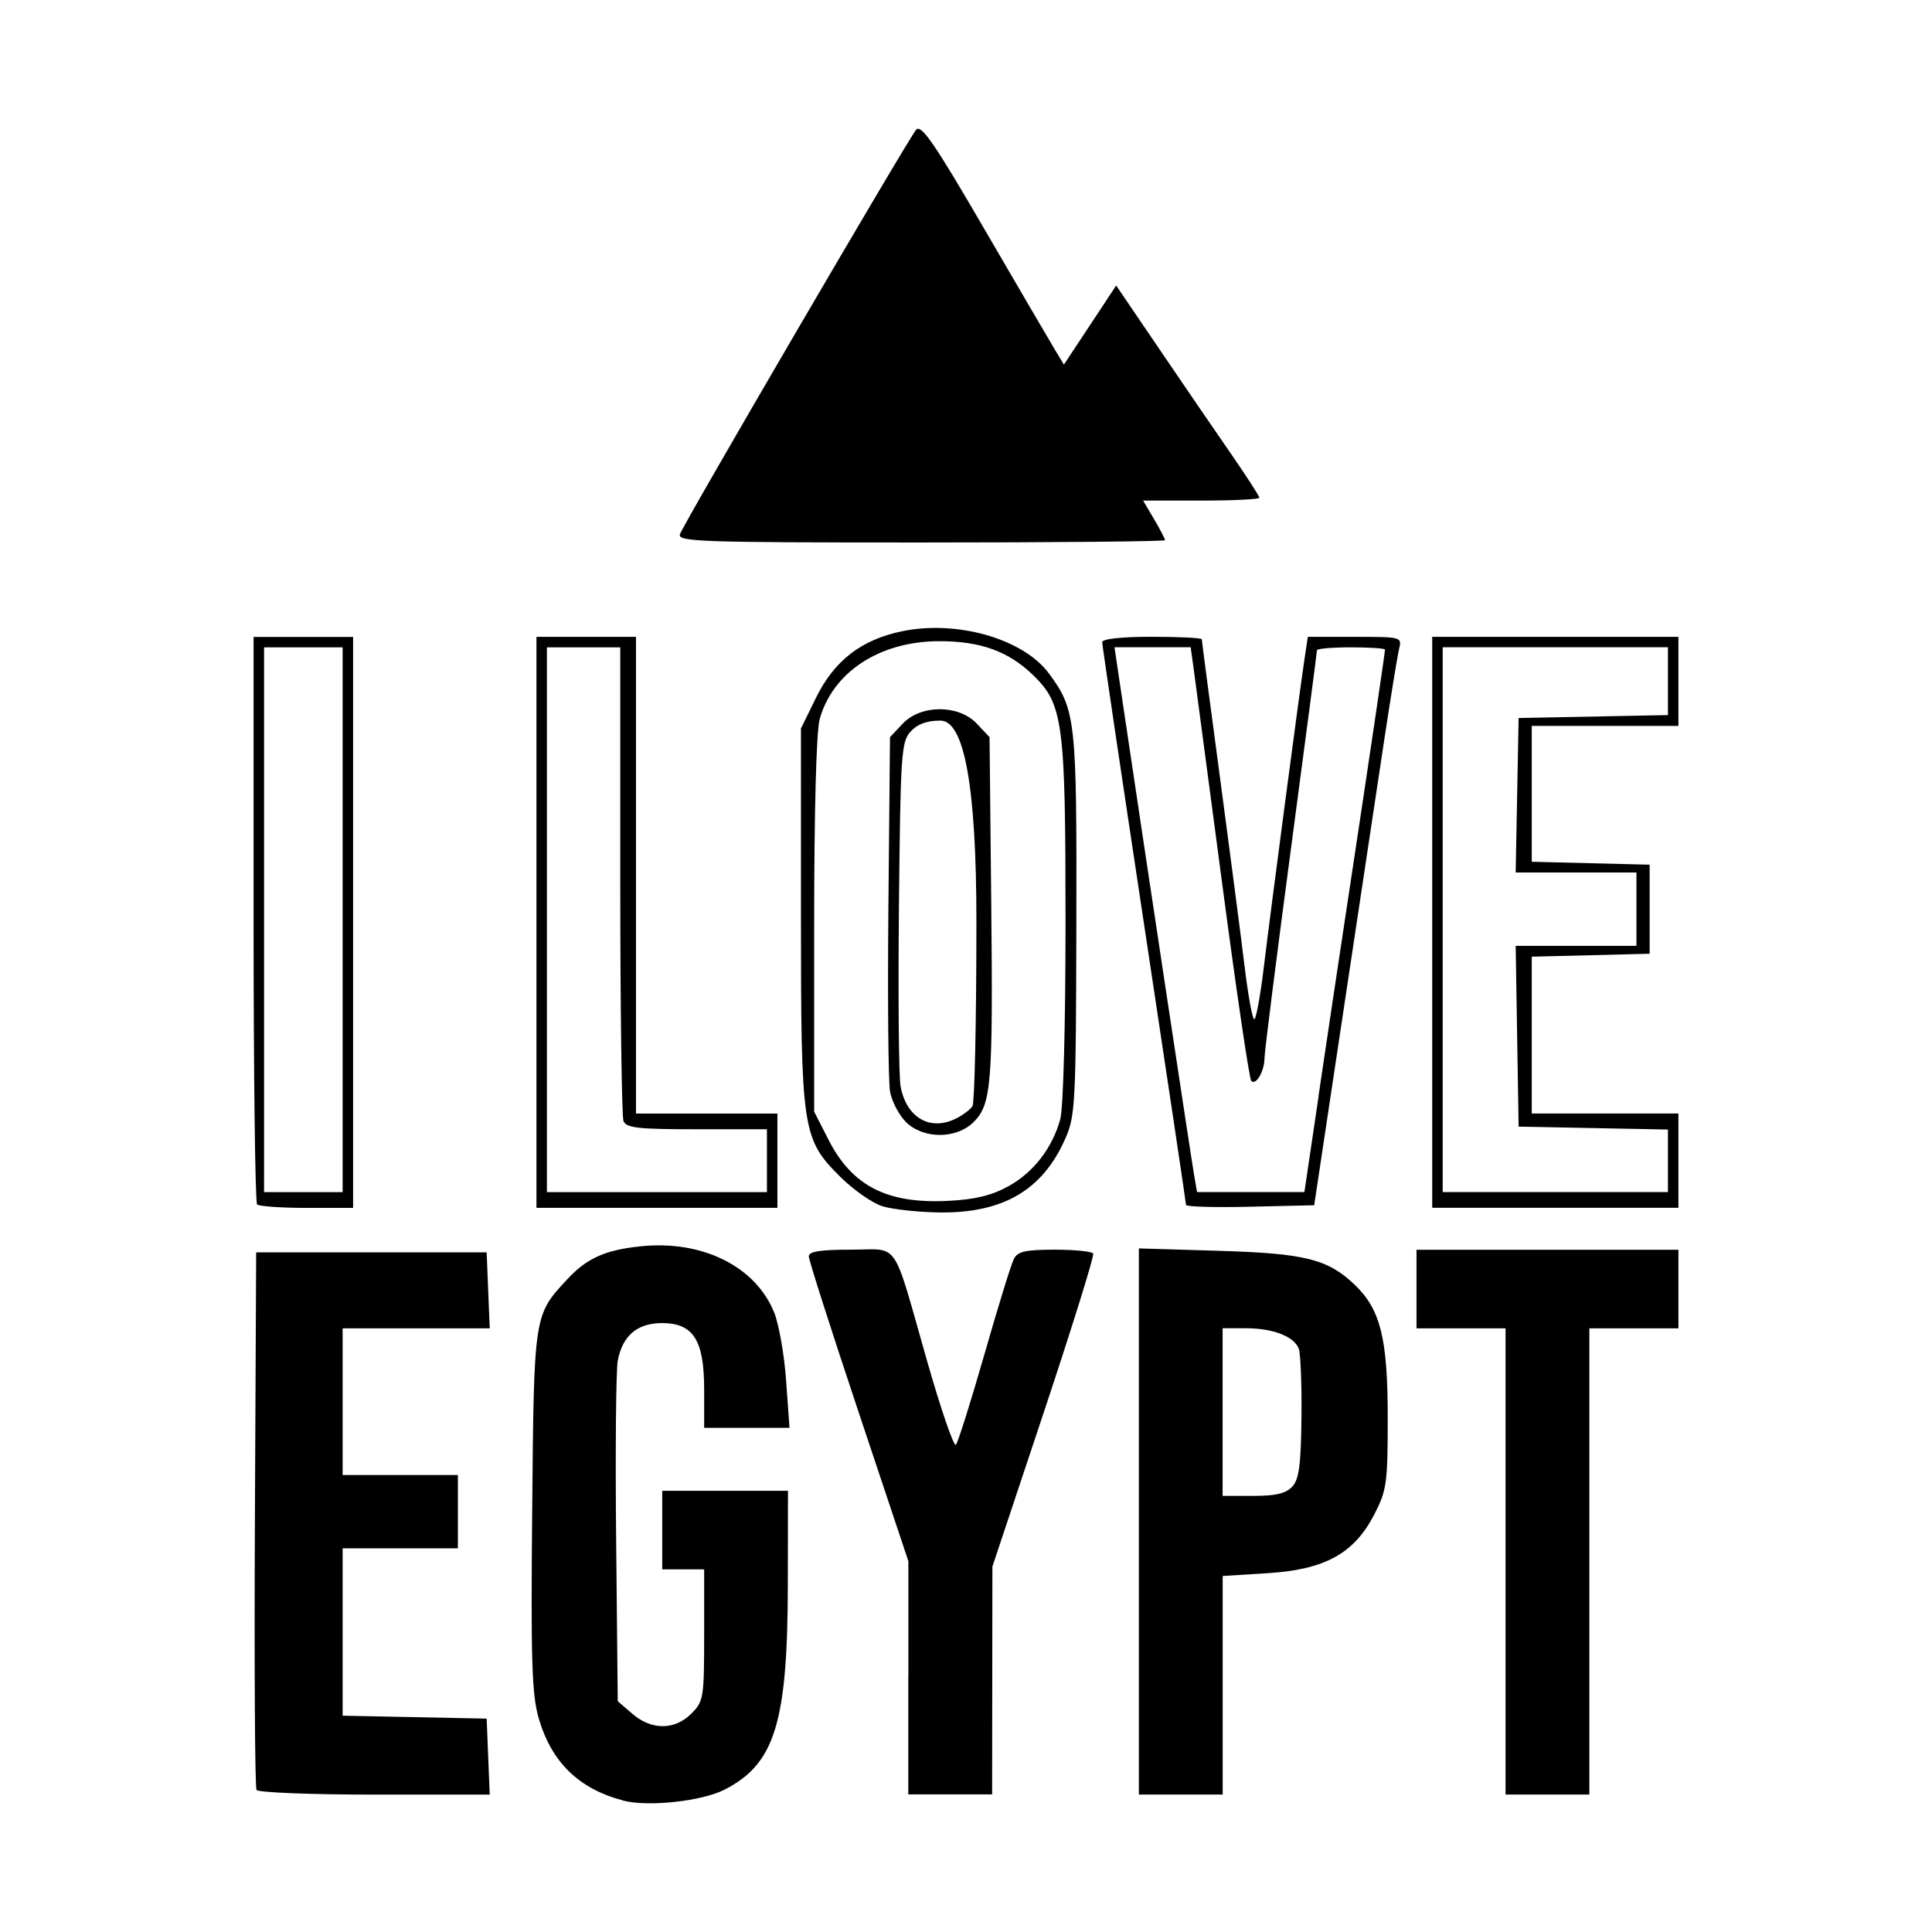 <svg width="1500" height="1500" viewBox="0 0 1500 1500" xmlns="http://www.w3.org/2000/svg">
  <!-- Original SVG transformiert und zentriert -->
  <svg x="196.878" y="100.0" width="1106.245" height="1300" viewBox="0 0 204 239.73">
    org/2000/svg" viewBox="0 0 204 239.73">
  <path id="path274" d="M52.87,239.33c-6.31-1.66-10.22-5.48-12.04-11.74-.99-3.4-1.14-8.13-.94-29.76.25-28.14.23-27.95,5.01-33.1,2.8-3.02,5.42-4.2,10.49-4.73,8.85-.93,16.5,2.87,19.16,9.51.67,1.68,1.44,6.08,1.7,9.77l.48,6.71h-12.22v-5.52c0-7.05-1.55-9.48-6.05-9.48-3.52,0-5.66,1.82-6.32,5.4-.25,1.36-.36,12.89-.23,25.61l.23,23.13,2.1,1.81c2.75,2.36,6.05,2.35,8.43-.03,1.76-1.76,1.84-2.26,1.84-11.25v-9.41h-6v-11.25h18l-.02,13.31c-.02,19.89-1.84,25.79-9.06,29.48-3.28,1.67-10.98,2.5-14.55,1.56h0ZM.42,237.81c-.23-.37-.33-17.84-.23-38.81l.18-38.14h33l.22,5.44.22,5.44H12.75v21h16.5v10.5H12.75v23.96l10.31.21,10.31.21.22,5.44.22,5.44h-16.49c-9.07,0-16.68-.3-16.9-.67h0ZM93.75,221.78v-16.7l-7.13-21.35c-3.92-11.74-7.13-21.77-7.13-22.3,0-.69,1.65-.95,6.02-.95,7.09,0,5.85-1.82,10.92,15.94,1.97,6.91,3.83,12.31,4.12,12,.29-.31,2.13-6.14,4.08-12.94,1.95-6.81,3.85-12.97,4.23-13.69.55-1.06,1.68-1.31,5.86-1.31,2.85,0,5.32.25,5.49.56.17.31-3.01,10.52-7.06,22.69l-7.37,22.12-.02,16.31-.02,16.31h-12v-16.7ZM126.75,199.39v-39.09l11.44.34c12.38.37,15.62,1.18,19.49,4.89,3.67,3.52,4.7,7.67,4.7,18.98,0,9.41-.14,10.42-1.92,13.87-2.88,5.6-7.08,7.91-15.29,8.42l-6.42.4v31.29h-12v-39.09ZM148.73,194.39c.96-1.06,1.23-3.16,1.3-9.94.05-4.73-.13-9.14-.39-9.81-.69-1.75-3.71-2.91-7.56-2.91h-3.34v24h4.38c3.26,0,4.7-.34,5.6-1.34h0ZM179.25,205.11v-33.37h-12.75v-11.25h37.5v11.25h-12.75v66.75h-12v-33.37ZM90,154.25c-1.44-.46-4.16-2.36-6.04-4.24-5.41-5.4-5.59-6.6-5.59-37.53v-26.62l2.14-4.37c2.62-5.34,6.49-8.34,12.32-9.55,7.9-1.64,17.38,1.08,21.05,6.05,3.83,5.18,3.99,6.61,3.92,35.89-.06,25.78-.14,27.46-1.6,30.74-3.24,7.33-8.9,10.64-17.96,10.53-3.09-.04-6.81-.44-8.25-.9h0ZM108.04,151.42c3.62-2,6.29-5.45,7.45-9.59.44-1.57.76-13.46.76-28.26,0-28.6-.33-31.18-4.66-35.37-3.51-3.39-7.5-4.84-13.4-4.84-8.51,0-15.26,4.4-17.14,11.17-.48,1.73-.79,13.21-.79,29.51v26.68s2.06,4.03,2.06,4.03c3.39,6.63,8.39,9.18,17.13,8.74,3.85-.19,6.23-.77,8.6-2.08h0ZM93.39,142.19c-.99-.99-2-2.93-2.26-4.31s-.36-13.38-.24-26.65l.23-24.13,1.82-1.93c2.6-2.76,8.02-2.76,10.61,0l1.82,1.93.24,23.38c.27,26.28.04,29.17-2.51,31.72-2.47,2.47-7.23,2.47-9.71-.01h0ZM100.74,141.62c.9-.47,1.89-1.23,2.19-1.69.3-.45.56-12.31.56-26.35q.01-28.89-5.16-28.85c-1.93,0-3.3.5-4.27,1.58-1.33,1.47-1.44,3.2-1.66,24.94-.13,12.85-.02,24.48.23,25.84.85,4.57,4.34,6.52,8.11,4.53h0ZM.5,153.99c-.27-.27-.5-18.67-.5-40.87v-40.37h14.25v81.75h-6.62c-3.64,0-6.85-.23-7.13-.5ZM12.75,113.24v-39H1.5v78h11.25v-39ZM40.5,113.61v-40.87h14.25v68.25h20.25v13.5h-34.5v-40.88ZM73.5,147.74v-4.5h-10.04c-8.47,0-10.12-.19-10.5-1.19-.25-.65-.46-16.18-.46-34.5v-33.31h-10.5v78h31.5v-4.5ZM133.5,154.07c0-.25-2.7-18.31-6-40.13-3.3-21.82-6-40.02-6-40.44,0-.47,2.77-.77,7.13-.77,3.92,0,7.13.16,7.13.36s1.16,9.06,2.59,19.69c1.42,10.63,3.01,22.79,3.52,27.02.51,4.23,1.14,7.69,1.4,7.69s.86-3.29,1.35-7.31c.97-8.06,5.08-39.2,5.84-44.25l.48-3.19h6.75c6.64,0,6.74.03,6.32,1.7-.23.93-1.29,7.43-2.34,14.44-1.05,7.01-3.69,24.55-5.87,38.99l-3.95,26.25-9.16.21c-5.04.12-9.16,0-9.16-.25h0ZM152.46,138.55c1.11-7.53,3.05-20.44,4.3-28.69,2.94-19.39,5.23-34.87,5.23-35.29,0-.18-2.19-.33-4.87-.33s-4.87.19-4.87.42-1.69,13.1-3.75,28.6c-2.06,15.5-3.76,28.89-3.76,29.76-.01,1.91-1.21,3.99-1.9,3.3-.27-.27-2.14-12.92-4.14-28.1-2.01-15.18-3.85-29.04-4.09-30.8l-.44-3.19h-10.91l1.31,8.81c2.77,18.66,9.68,64.43,10.09,66.75l.42,2.44h15.37l2.03-13.69ZM168.75,113.61v-40.87h35.25v12.75h-21v19.45l8.44.21,8.44.21v12.75l-8.44.21-8.44.21v22.45h21v13.5h-35.25v-40.87ZM202.5,147.76v-4.48l-10.69-.21-10.69-.21-.21-12.94-.21-12.94h17.29v-10.5h-17.29l.21-11.06.21-11.06,10.69-.21,10.69-.21v-9.71h-32.25v78h32.25v-4.48ZM61.05,58.03C61.77,56.16,93.85,1.24,94.87.12c.73-.79,2.67,2.03,9.77,14.25,4.88,8.38,9.43,16.17,10.12,17.31l1.26,2.08,3.74-5.66,3.74-5.66,6.26,9.21c3.44,5.07,8.05,11.81,10.25,14.98,2.19,3.18,3.99,5.96,3.99,6.19s-3.75.41-8.32.41h-8.32l1.57,2.67c.87,1.47,1.57,2.82,1.57,3s-15.73.33-34.96.33c-31.8,0-34.91-.11-34.49-1.21Z"/>

  </svg>
</svg>